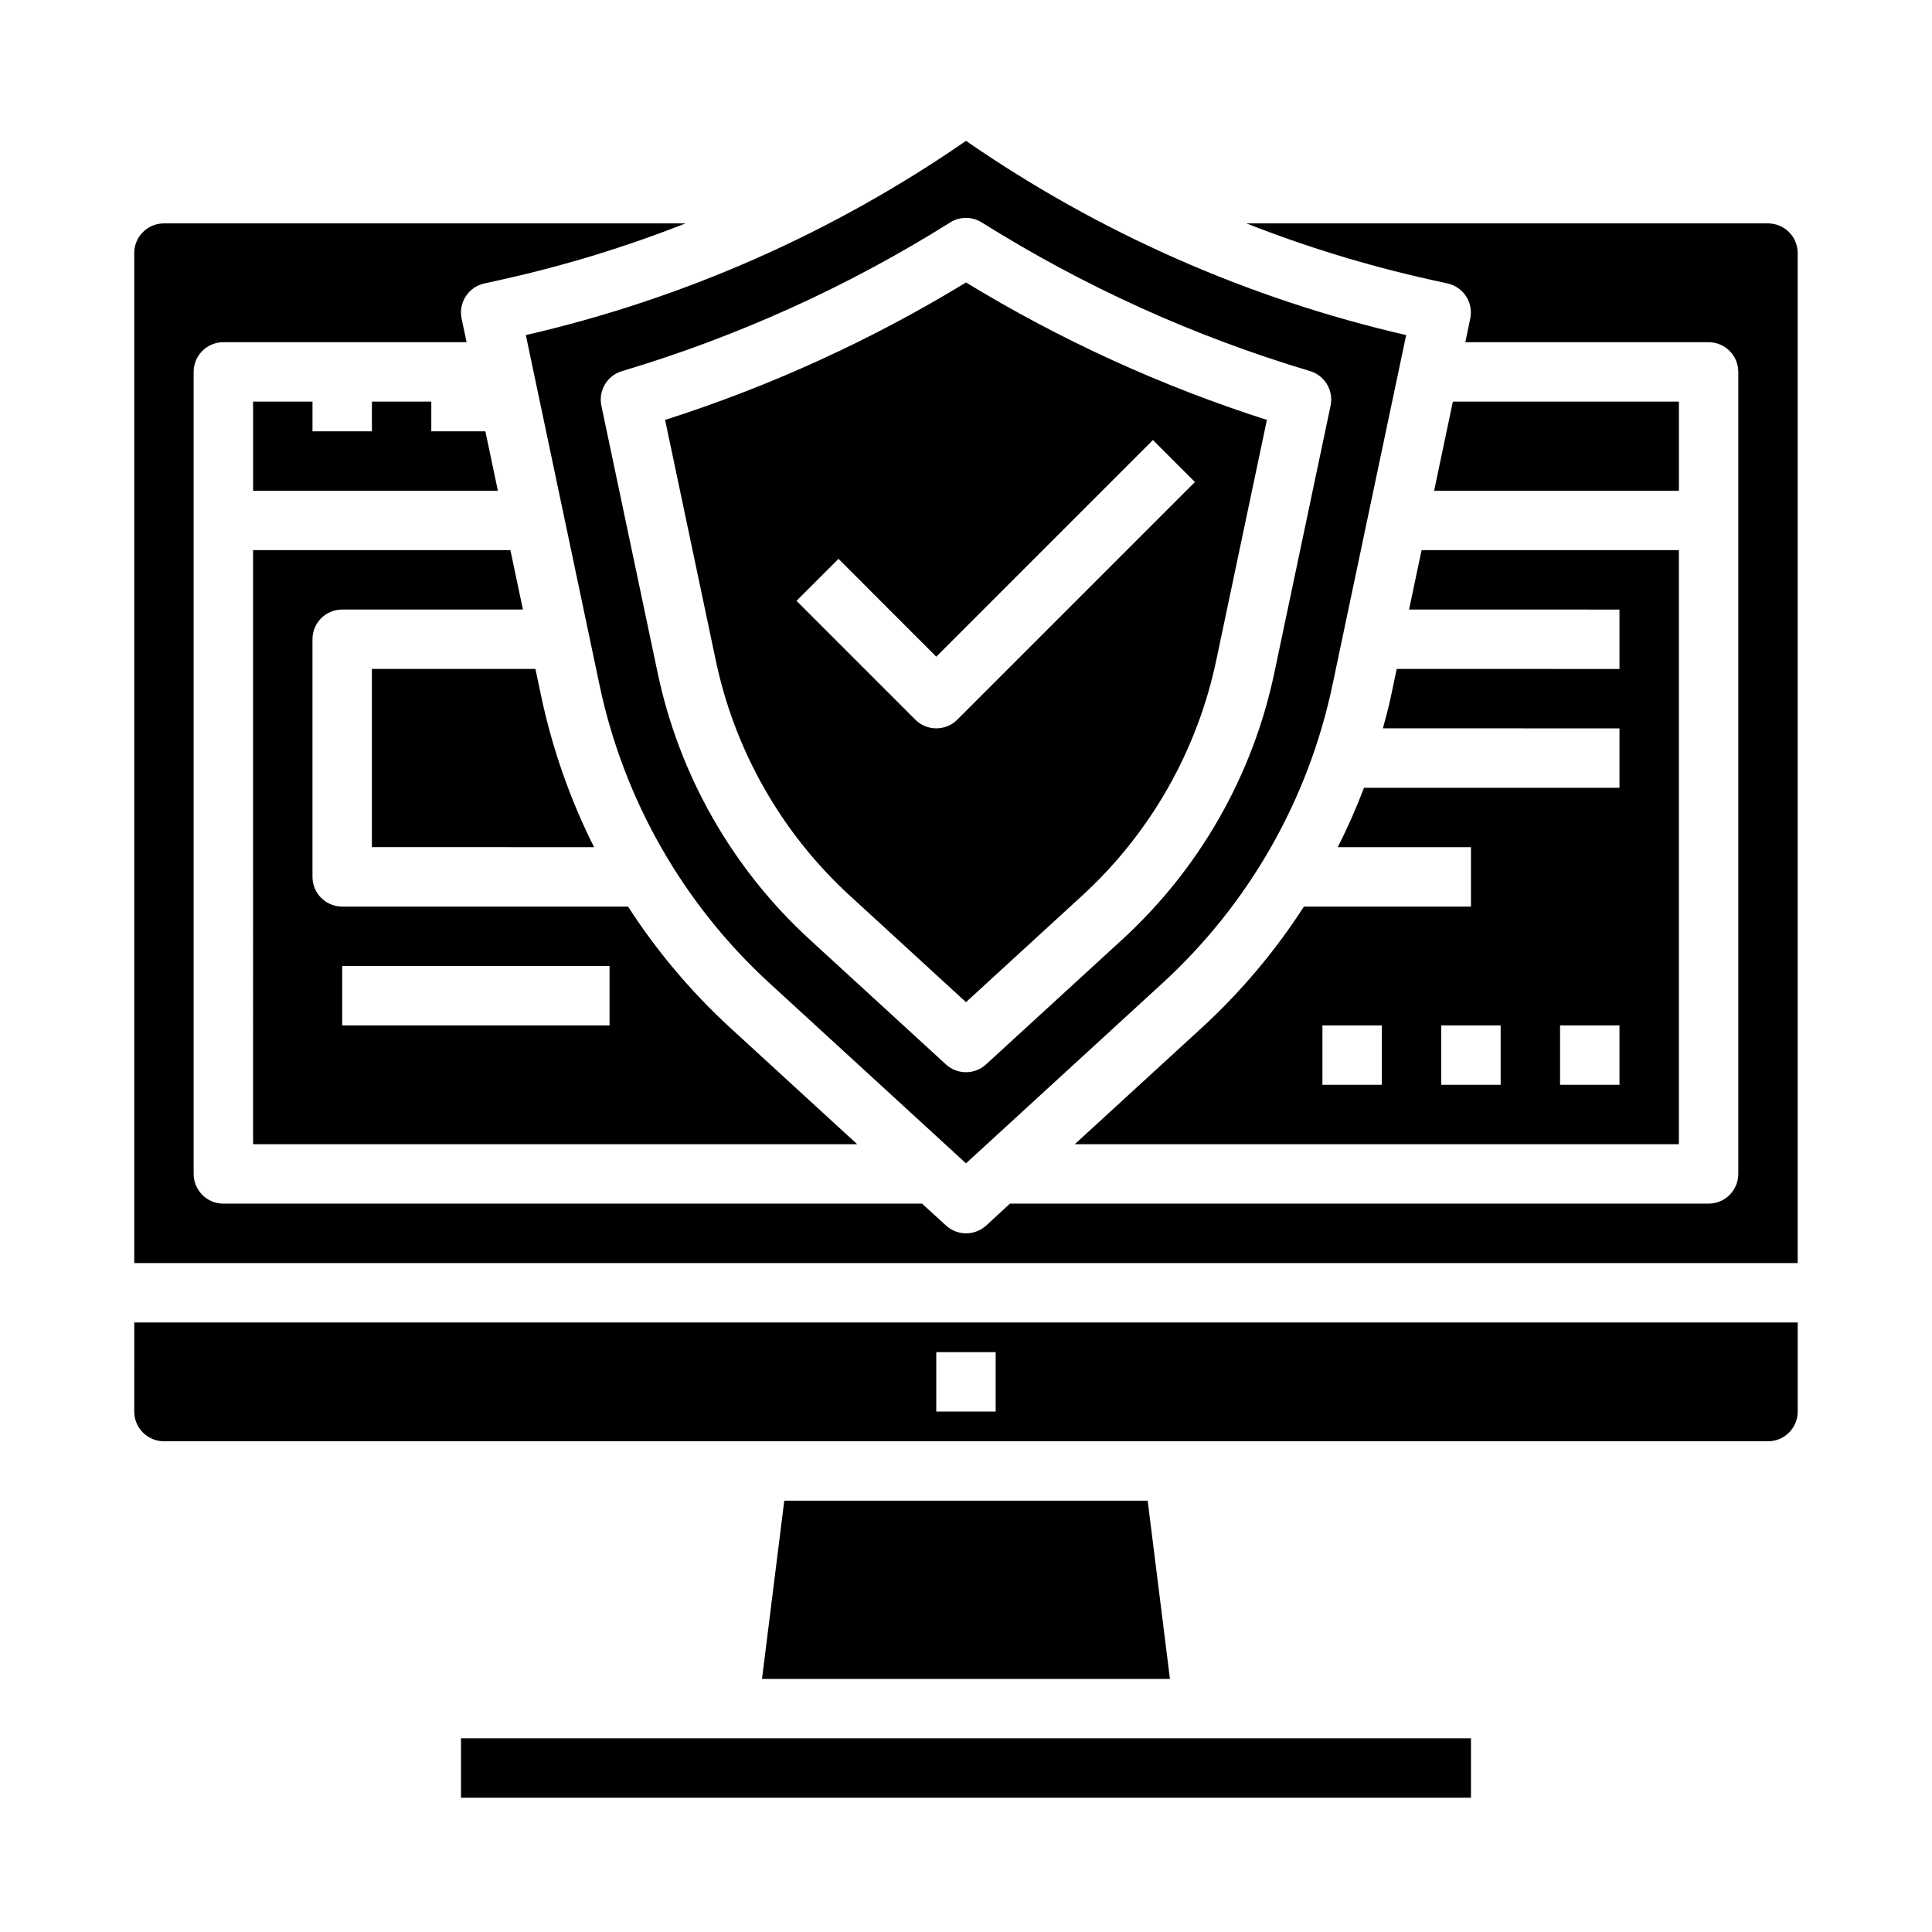 <?xml version="1.0" encoding="UTF-8"?>
<!-- Uploaded to: SVG Repo, www.svgrepo.com, Generator: SVG Repo Mixer Tools -->
<svg fill="#000000" width="800px" height="800px" version="1.1" viewBox="144 144 512 512" xmlns="http://www.w3.org/2000/svg">
 <g>
  <path d="m211.07 447.23h160.1l-33.691-30.891c-10.34-9.504-19.43-20.285-27.043-32.086h-75.75c-4.348 0-7.875-3.523-7.875-7.871v-62.977c0-4.348 3.527-7.871 7.875-7.871h47.895l-3.32-15.742-68.191-0.004zm23.617-47.23h70.848v15.742h-70.848z"/>
  <path d="m211.07 250.43v23.617h64.871l-3.312-15.746h-14.328v-7.871h-15.742v7.871h-15.746v-7.871z"/>
  <path d="m283.35 232.8 19.477 92.488c6.379 30.574 22.223 58.367 45.285 79.43l51.887 47.578 51.883-47.578c23.062-21.062 38.91-48.855 45.289-79.43l19.477-92.488h-0.004c-41.789-9.617-81.371-27.082-116.64-51.469-35.277 24.387-74.859 41.852-116.65 51.469zm207.82 9.539c3.922 1.176 6.289 5.16 5.449 9.164l-14.855 70.559c-5.699 27.359-19.875 52.23-40.52 71.074l-35.93 32.938h0.004c-3.012 2.762-7.633 2.762-10.645 0l-35.922-32.93h0.004c-20.645-18.844-34.824-43.719-40.527-71.082l-14.855-70.543h0.004c-0.844-4.004 1.523-7.988 5.445-9.164 30.641-9.148 59.902-22.402 86.988-39.406 2.555-1.605 5.809-1.605 8.367 0 27.086 16.992 56.352 30.246 86.992 39.391z"/>
  <path d="m514.14 321.28-1.527 7.258c-0.598 2.867-1.379 5.668-2.125 8.484l62.691 0.004v15.742h-67.699c-2.043 5.367-4.363 10.621-6.961 15.746h35.301v15.742h-44.266c-7.613 11.801-16.699 22.582-27.039 32.086l-33.695 30.891h160.1v-157.44h-68.188l-3.32 15.742 55.766 0.004v15.742zm-3.938 110.21h-15.746v-15.746h15.742zm31.488 0h-15.746v-15.746h15.742zm31.488 0h-15.746v-15.746h15.742z"/>
  <path d="m588.93 250.43h-59.906l-4.965 23.617h64.871z"/>
  <path d="m320.26 255.28 13.383 63.527c5.035 24.145 17.543 46.09 35.754 62.719l30.602 28.055 30.605-28.062c18.211-16.629 30.719-38.57 35.754-62.711l13.383-63.527c-27.93-8.934-54.699-21.164-79.742-36.422-25.039 15.262-51.809 27.488-79.738 36.422zm140.41 16.461-62.977 62.977c-3.074 3.074-8.055 3.074-11.129 0l-31.488-31.488 11.133-11.133 25.918 25.926 57.41-57.41z"/>
  <path d="m179.58 518.08c0 2.09 0.828 4.09 2.305 5.566 1.477 1.477 3.481 2.305 5.566 2.305h425.09c2.09 0 4.09-0.828 5.566-2.305 1.477-1.477 2.305-3.477 2.305-5.566v-23.617h-440.83zm212.54-15.742h15.742v15.742h-15.742z"/>
  <path d="m301.44 368.51c-6.367-12.672-11.074-26.105-14.012-39.977l-1.535-7.258h-43.336v47.23z"/>
  <path d="m351.84 541.7-5.902 47.23h108.11l-5.902-47.23z"/>
  <path d="m612.54 203.2h-138.23c15.785 6.215 32.031 11.191 48.59 14.875l4.723 1.047c4.215 0.934 6.898 5.09 6.004 9.316l-1.297 6.25h64.465c2.086 0 4.09 0.828 5.566 2.305 1.473 1.477 2.305 3.477 2.305 5.566v212.54c0 2.09-0.832 4.09-2.305 5.566-1.477 1.477-3.481 2.309-5.566 2.309h-185.15l-6.297 5.801c-3.012 2.762-7.633 2.762-10.645 0l-6.359-5.801h-185.15c-4.348 0-7.875-3.527-7.875-7.875v-212.54c0-4.348 3.527-7.871 7.875-7.871h64.465l-1.324-6.25c-0.891-4.227 1.789-8.383 6.008-9.316l4.723-1.047c16.566-3.684 32.816-8.656 48.609-14.875h-138.23c-4.348 0-7.871 3.523-7.871 7.871v267.65h440.83v-267.65c0-2.09-0.828-4.09-2.305-5.566-1.477-1.477-3.477-2.305-5.566-2.305z"/>
  <path d="m337.02 604.67h-70.848v15.742h267.65v-15.742z"/>
 </g>
</svg>